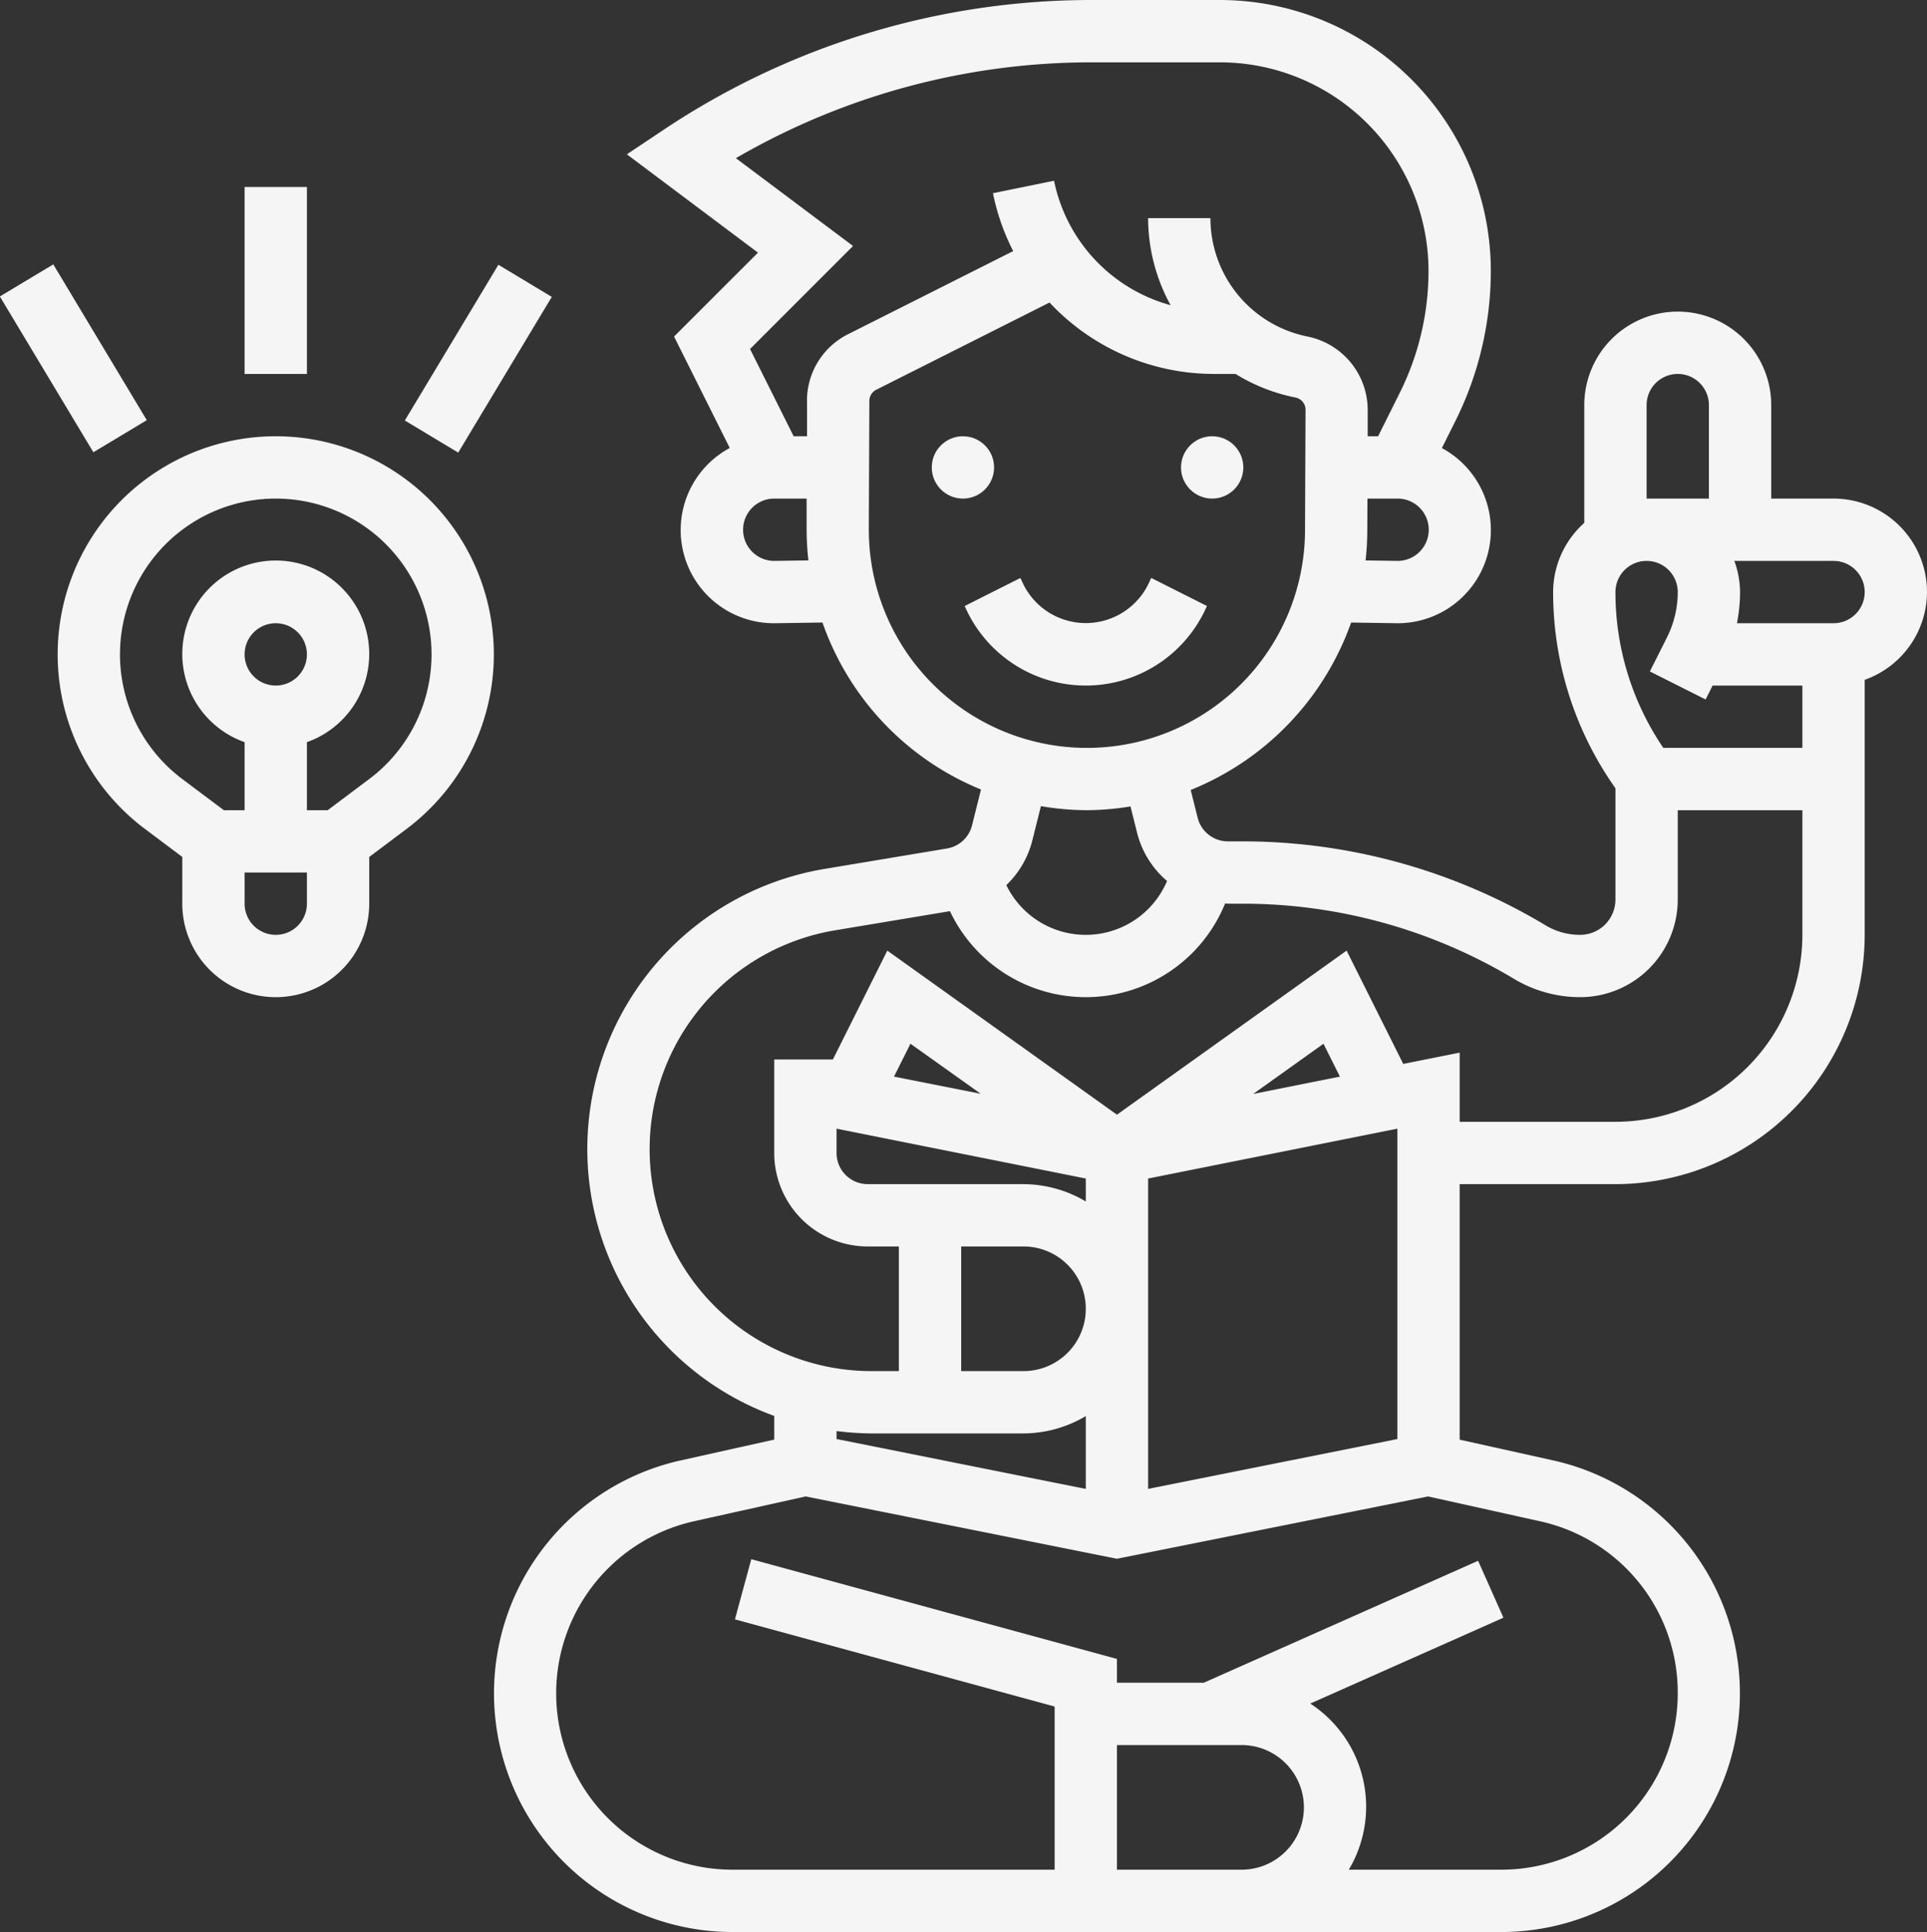 <svg xmlns="http://www.w3.org/2000/svg" width="61.851" height="62" viewBox="0 0 61.851 62"><rect x="0" y="0" width="61.851" height="62" fill="#333333" stroke="none"/><g id="study_1_" data-name="study(1)" transform="translate(-1.149 -1)"><circle id="Ellipse_25" data-name="Ellipse 25" cx="1" cy="1" r="1" transform="translate(31.056 15)" fill="#f5f5f5"></circle><circle id="Ellipse_26" data-name="Ellipse 26" cx="1" cy="1" r="1" transform="translate(39.056 15)" fill="#f5f5f5"></circle><path id="Path_251" data-name="Path 251" d="M39.789,20.658l.1-.211-1.789-.9-.1.212a2.236,2.236,0,0,1-4,0l-.1-.211-1.789.9.1.21a4.236,4.236,0,0,0,7.578,0Z" fill="#f5f5f5"></path><path id="Path_252" data-name="Path 252" d="M63,20a3,3,0,0,0-3-3H58V14a3,3,0,0,0-6,0v3.78A2.983,2.983,0,0,0,51,20a10.878,10.878,0,0,0,1.832,6.051L53,26.3v3.565A1.134,1.134,0,0,1,51.867,31a2.131,2.131,0,0,1-1.1-.3A18.92,18.92,0,0,0,41.037,28h-.476a1,1,0,0,1-.971-.758l-.223-.891a9.052,9.052,0,0,0,5.149-5.373L46,21a2.989,2.989,0,0,0,1.429-5.621l.437-.875A10.8,10.8,0,0,0,49,9.7,8.7,8.7,0,0,0,40.3,1H36.211A24.736,24.736,0,0,0,22.445,5.168l-1.175.784,4.208,3.156L22.784,11.8l1.788,3.576A2.99,2.99,0,0,0,26.015,21l1.533-.023a8.981,8.981,0,0,0,5.088,5.359l-.287,1.149a1,1,0,0,1-.806.744l-3.921.654A9.113,9.113,0,0,0,26,46.438v.76l-3,.667A7.659,7.659,0,0,0,24.658,63H49.342A7.659,7.659,0,0,0,51,47.865L48,47.2V39h5a8.009,8.009,0,0,0,8-8V22.816A3,3,0,0,0,63,20Zm-9-6a1,1,0,0,1,2,0v3H54Zm0,5a1,1,0,0,1,1,1,3.245,3.245,0,0,1-.342,1.447l-.553,1.1,1.789.9L56.118,23H59v2H54.535l-.039-.059A8.883,8.883,0,0,1,53,20,1,1,0,0,1,54,19Zm-7.985,0-1.035-.015a8.949,8.949,0,0,0,.055-.946L45.04,17H46a1,1,0,0,1,.015,2ZM26,19a1,1,0,0,1,0-2h1.039l0,.961a8.9,8.9,0,0,0,.058,1.023Zm1.053-5.147,0,1.147h-.43l-1.4-2.8,3.306-3.306L24.769,6.076A22.733,22.733,0,0,1,36.211,3H40.3A6.7,6.7,0,0,1,47,9.7a8.768,8.768,0,0,1-.923,3.907L45.382,15h-.334l0-.843A2.406,2.406,0,0,0,43.118,11.8,3.878,3.878,0,0,1,40,8H38a5.825,5.825,0,0,0,.722,2.794A5.221,5.221,0,0,1,34.981,6.8L33.02,7.2a7.207,7.207,0,0,0,.649,1.858l-5.3,2.667a2.387,2.387,0,0,0-1.319,2.132Zm1.982,4.117.018-4.108a.4.4,0,0,1,.22-.354l5.563-2.8A7.224,7.224,0,0,0,40.1,13h.706a5.82,5.82,0,0,0,1.925.757.4.4,0,0,1,.322.393l-.017,3.881a7,7,0,1,1-14-.061Zm7,9.03a9.025,9.025,0,0,0,1.4-.121l.212.849a2.987,2.987,0,0,0,.961,1.544,2.834,2.834,0,0,1-5.159.132,2.992,2.992,0,0,0,.835-1.434l.275-1.1A9.1,9.1,0,0,0,36.035,27ZM29.121,47H34a3.959,3.959,0,0,0,2-.556V48.78l-8-1.6v-.256A9.215,9.215,0,0,0,29.121,47ZM38,38.82l8-1.6v9.96l-8,1.6Zm3.373-2.714,2.256-1.611.527,1.055ZM28,37.22l8,1.6v.736A3.959,3.959,0,0,0,34,39H29a1,1,0,0,1-1-1Zm1.844-1.671.528-1.055L32.628,36.1ZM34,41a2,2,0,0,1,0,4H32V41Zm3,20V57h4a2,2,0,0,1,0,4Zm18-5.659A5.665,5.665,0,0,1,49.342,61h-4.9a3.951,3.951,0,0,0-1.237-5.331l6.2-2.755-.813-1.827L39.788,55H37v-.764l-11.737-3.2-.525,1.93L35,55.764V61H24.658a5.659,5.659,0,0,1-1.227-11.183l3.58-.795,9.989,2,9.99-2,3.58.795A5.626,5.626,0,0,1,55,55.341ZM53,37H48V34.78l-1.811.362-1.818-3.636L37,36.771l-7.371-5.265L27.882,35H26v3a3,3,0,0,0,3,3h1v4h-.879A7.121,7.121,0,0,1,27.95,30.855l3.689-.615a4.827,4.827,0,0,0,8.833-.248c.03,0,.059.008.09.008h.476a16.923,16.923,0,0,1,8.705,2.412A4.139,4.139,0,0,0,51.867,33,3.136,3.136,0,0,0,55,29.868V27h4v4a6.006,6.006,0,0,1-6,6Zm7-16H56.9a5.255,5.255,0,0,0,.1-1,2.966,2.966,0,0,0-.184-1H60a1,1,0,0,1,0,2Z" fill="#f5f5f5"></path><path id="Path_253" data-name="Path 253" d="M15.6,17.8a7,7,0,1,0-9.8,9.8l1.2.9V30a3,3,0,0,0,6,0V28.5l1.2-.9a7,7,0,0,0,1.4-9.8ZM10,31a1,1,0,0,1-1-1V29h2v1A1,1,0,0,1,10,31ZM9,22a1,1,0,1,1,1,1A1,1,0,0,1,9,22Zm4,4-1.333,1H11V24.816a3,3,0,1,0-2,0V27H8.334L7,26a5,5,0,1,1,6,0Z" fill="#f5f5f5"></path><path id="Path_254" data-name="Path 254" d="M2.5,9.585h2v5.831h-2Z" transform="translate(-5.932 3.582) rotate(-30.974)" fill="#f5f5f5"></path><path id="Path_255" data-name="Path 255" d="M13.585,11.5h5.831v2H13.585Z" transform="matrix(0.515, -0.857, 0.857, 0.515, -2.709, 20.214)" fill="#f5f5f5"></path><path id="Path_256" data-name="Path 256" d="M9,7h2v6H9Z" fill="#f5f5f5"></path></g></svg>